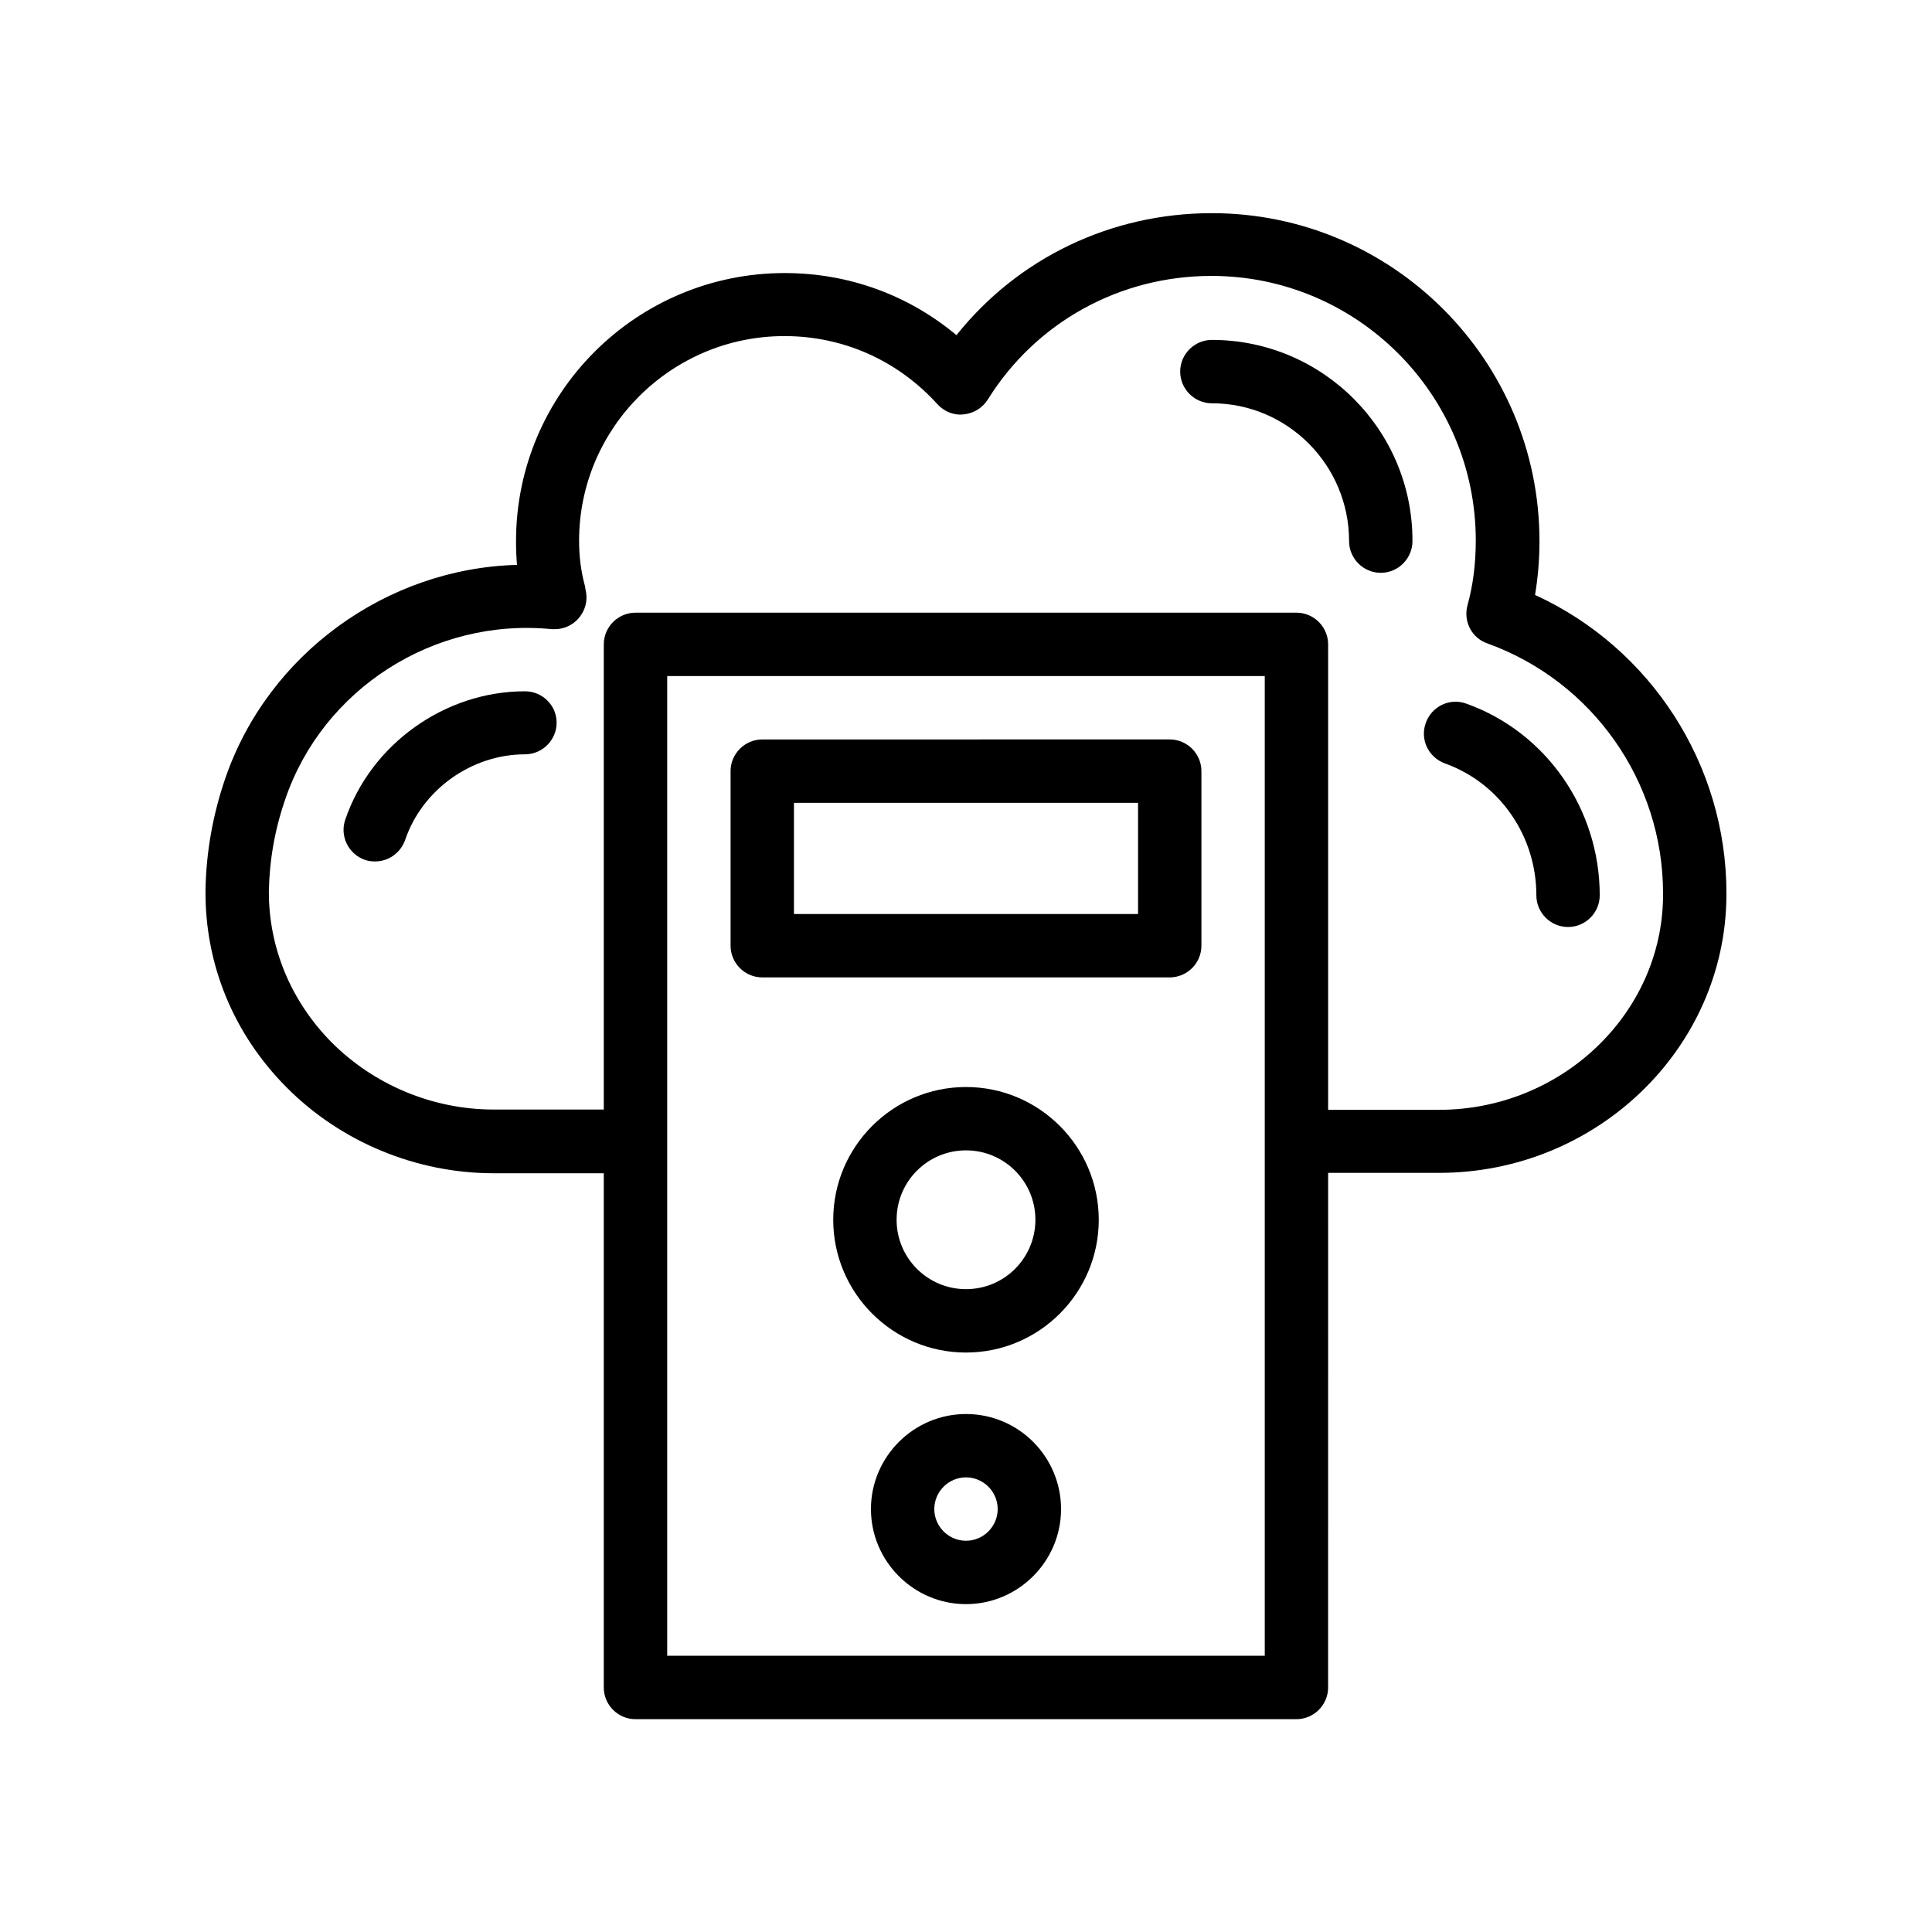 <?xml version="1.0" encoding="UTF-8"?>
<!-- Uploaded to: SVG Find, www.svgrepo.com, Generator: SVG Find Mixer Tools -->
<svg fill="#000000" width="800px" height="800px" version="1.1" viewBox="144 144 512 512" xmlns="http://www.w3.org/2000/svg">
 <g>
  <path d="m550.8 301.67c0.754-4.535 1.176-9.238 1.176-14.273 0-47.945-38.961-86.906-86.824-86.906-26.785 0-51.387 11.922-67.68 32.328-12.762-10.664-28.633-16.457-45.512-16.457-39.297 0-71.207 31.824-71.207 71.039 0 2.184 0.082 4.281 0.25 6.297-34.426 0.922-66 23.512-77.336 56.68-3.273 9.574-5.039 19.48-5.207 29.559-0.168 19.566 7.391 38.039 21.41 52.145 14.359 14.527 34.426 22.84 54.914 22.84h29.223v136.28c0 4.617 3.777 8.398 8.398 8.398h175.16c4.617 0 8.398-3.777 8.398-8.398l0.008-136.38h29.391c41.648 0 75.824-32.832 76.16-73.305v-0.84c0-34.09-20.07-64.988-50.719-79.012zm-71.625 281.12h-158.36v-259.63h158.36zm105.55-201.27c-0.25 31.152-26.953 56.594-59.367 56.594h-29.391v-123.35c0-4.617-3.777-8.398-8.398-8.398l-175.16 0.004c-4.617 0-8.398 3.777-8.398 8.398v123.27h-29.223c-16.121 0-31.738-6.551-42.992-17.887-10.746-10.914-16.625-25.105-16.543-40.055 0.168-8.23 1.594-16.375 4.367-24.352 9.91-29.055 39.297-48.113 70.617-45.008h0.84c2.434 0 4.785-1.09 6.383-3.023 1.594-1.93 2.266-4.367 1.848-6.801 0-0.082-0.082-0.504-0.168-0.84-0.082-0.418-0.082-0.84-0.25-1.258-0.922-3.527-1.426-7.305-1.426-11.504 0-29.895 24.434-54.242 54.41-54.242 15.535 0 29.977 6.383 40.559 18.055 1.762 1.93 4.367 3.023 6.969 2.688 2.602-0.25 4.953-1.68 6.383-3.945 12.762-20.488 34.93-32.746 59.281-32.746 38.625 0 70.031 31.488 70.031 70.113 0 6.297-0.754 11.922-2.184 17.129-1.176 4.281 1.09 8.734 5.289 10.16 27.875 10.07 46.52 36.605 46.52 66.164z"/>
  <path d="m283.11 327.2c-21.242 0-40.809 14.023-47.609 34.008-1.512 4.367 0.84 9.152 5.207 10.664 0.922 0.336 1.848 0.418 2.688 0.418 3.527 0 6.719-2.184 7.977-5.711 4.535-13.352 17.633-22.672 31.738-22.672 4.617 0 8.398-3.777 8.398-8.398 0-4.613-3.777-8.309-8.398-8.309z"/>
  <path d="m465.16 234.08c-4.617 0-8.398 3.777-8.398 8.398 0 4.617 3.777 8.398 8.398 8.398 20.07 0 36.359 16.375 36.359 36.527 0 4.617 3.777 8.398 8.398 8.398 4.617 0 8.398-3.777 8.398-8.398 0.082-29.395-23.766-53.324-53.156-53.324z"/>
  <path d="m532.59 330.47c-4.367-1.594-9.152 0.672-10.746 5.121s0.754 9.152 5.121 10.746c14.527 5.207 24.184 19.23 24.184 34.93 0 4.617 3.777 8.398 8.398 8.398 4.617 0 8.398-3.777 8.398-8.398-0.008-22.836-14.195-43.238-35.355-50.797z"/>
  <path d="m346.01 403.02h107.98c4.617 0 8.398-3.777 8.398-8.398v-46.266c0-4.617-3.777-8.398-8.398-8.398l-107.98 0.004c-4.617 0-8.398 3.777-8.398 8.398v46.266c0 4.617 3.777 8.395 8.398 8.395zm8.395-46.266h91.191v29.473h-91.191z"/>
  <path d="m400 432.07c-19.398 0-35.184 15.785-35.184 35.184 0 19.395 15.785 35.184 35.184 35.184s35.184-15.785 35.184-35.184c-0.004-19.398-15.789-35.184-35.184-35.184zm0 53.57c-10.16 0-18.391-8.23-18.391-18.391s8.23-18.391 18.391-18.391 18.391 8.23 18.391 18.391c-0.004 10.164-8.23 18.391-18.391 18.391z"/>
  <path d="m400 518.73c-13.855 0-25.191 11.336-25.191 25.191s11.336 25.191 25.191 25.191 25.191-11.336 25.191-25.191c-0.004-13.855-11.254-25.191-25.191-25.191zm0 33.586c-4.617 0-8.398-3.777-8.398-8.398 0-4.617 3.777-8.398 8.398-8.398 4.617 0 8.398 3.777 8.398 8.398-0.004 4.621-3.781 8.398-8.398 8.398z"/>
 </g>
</svg>